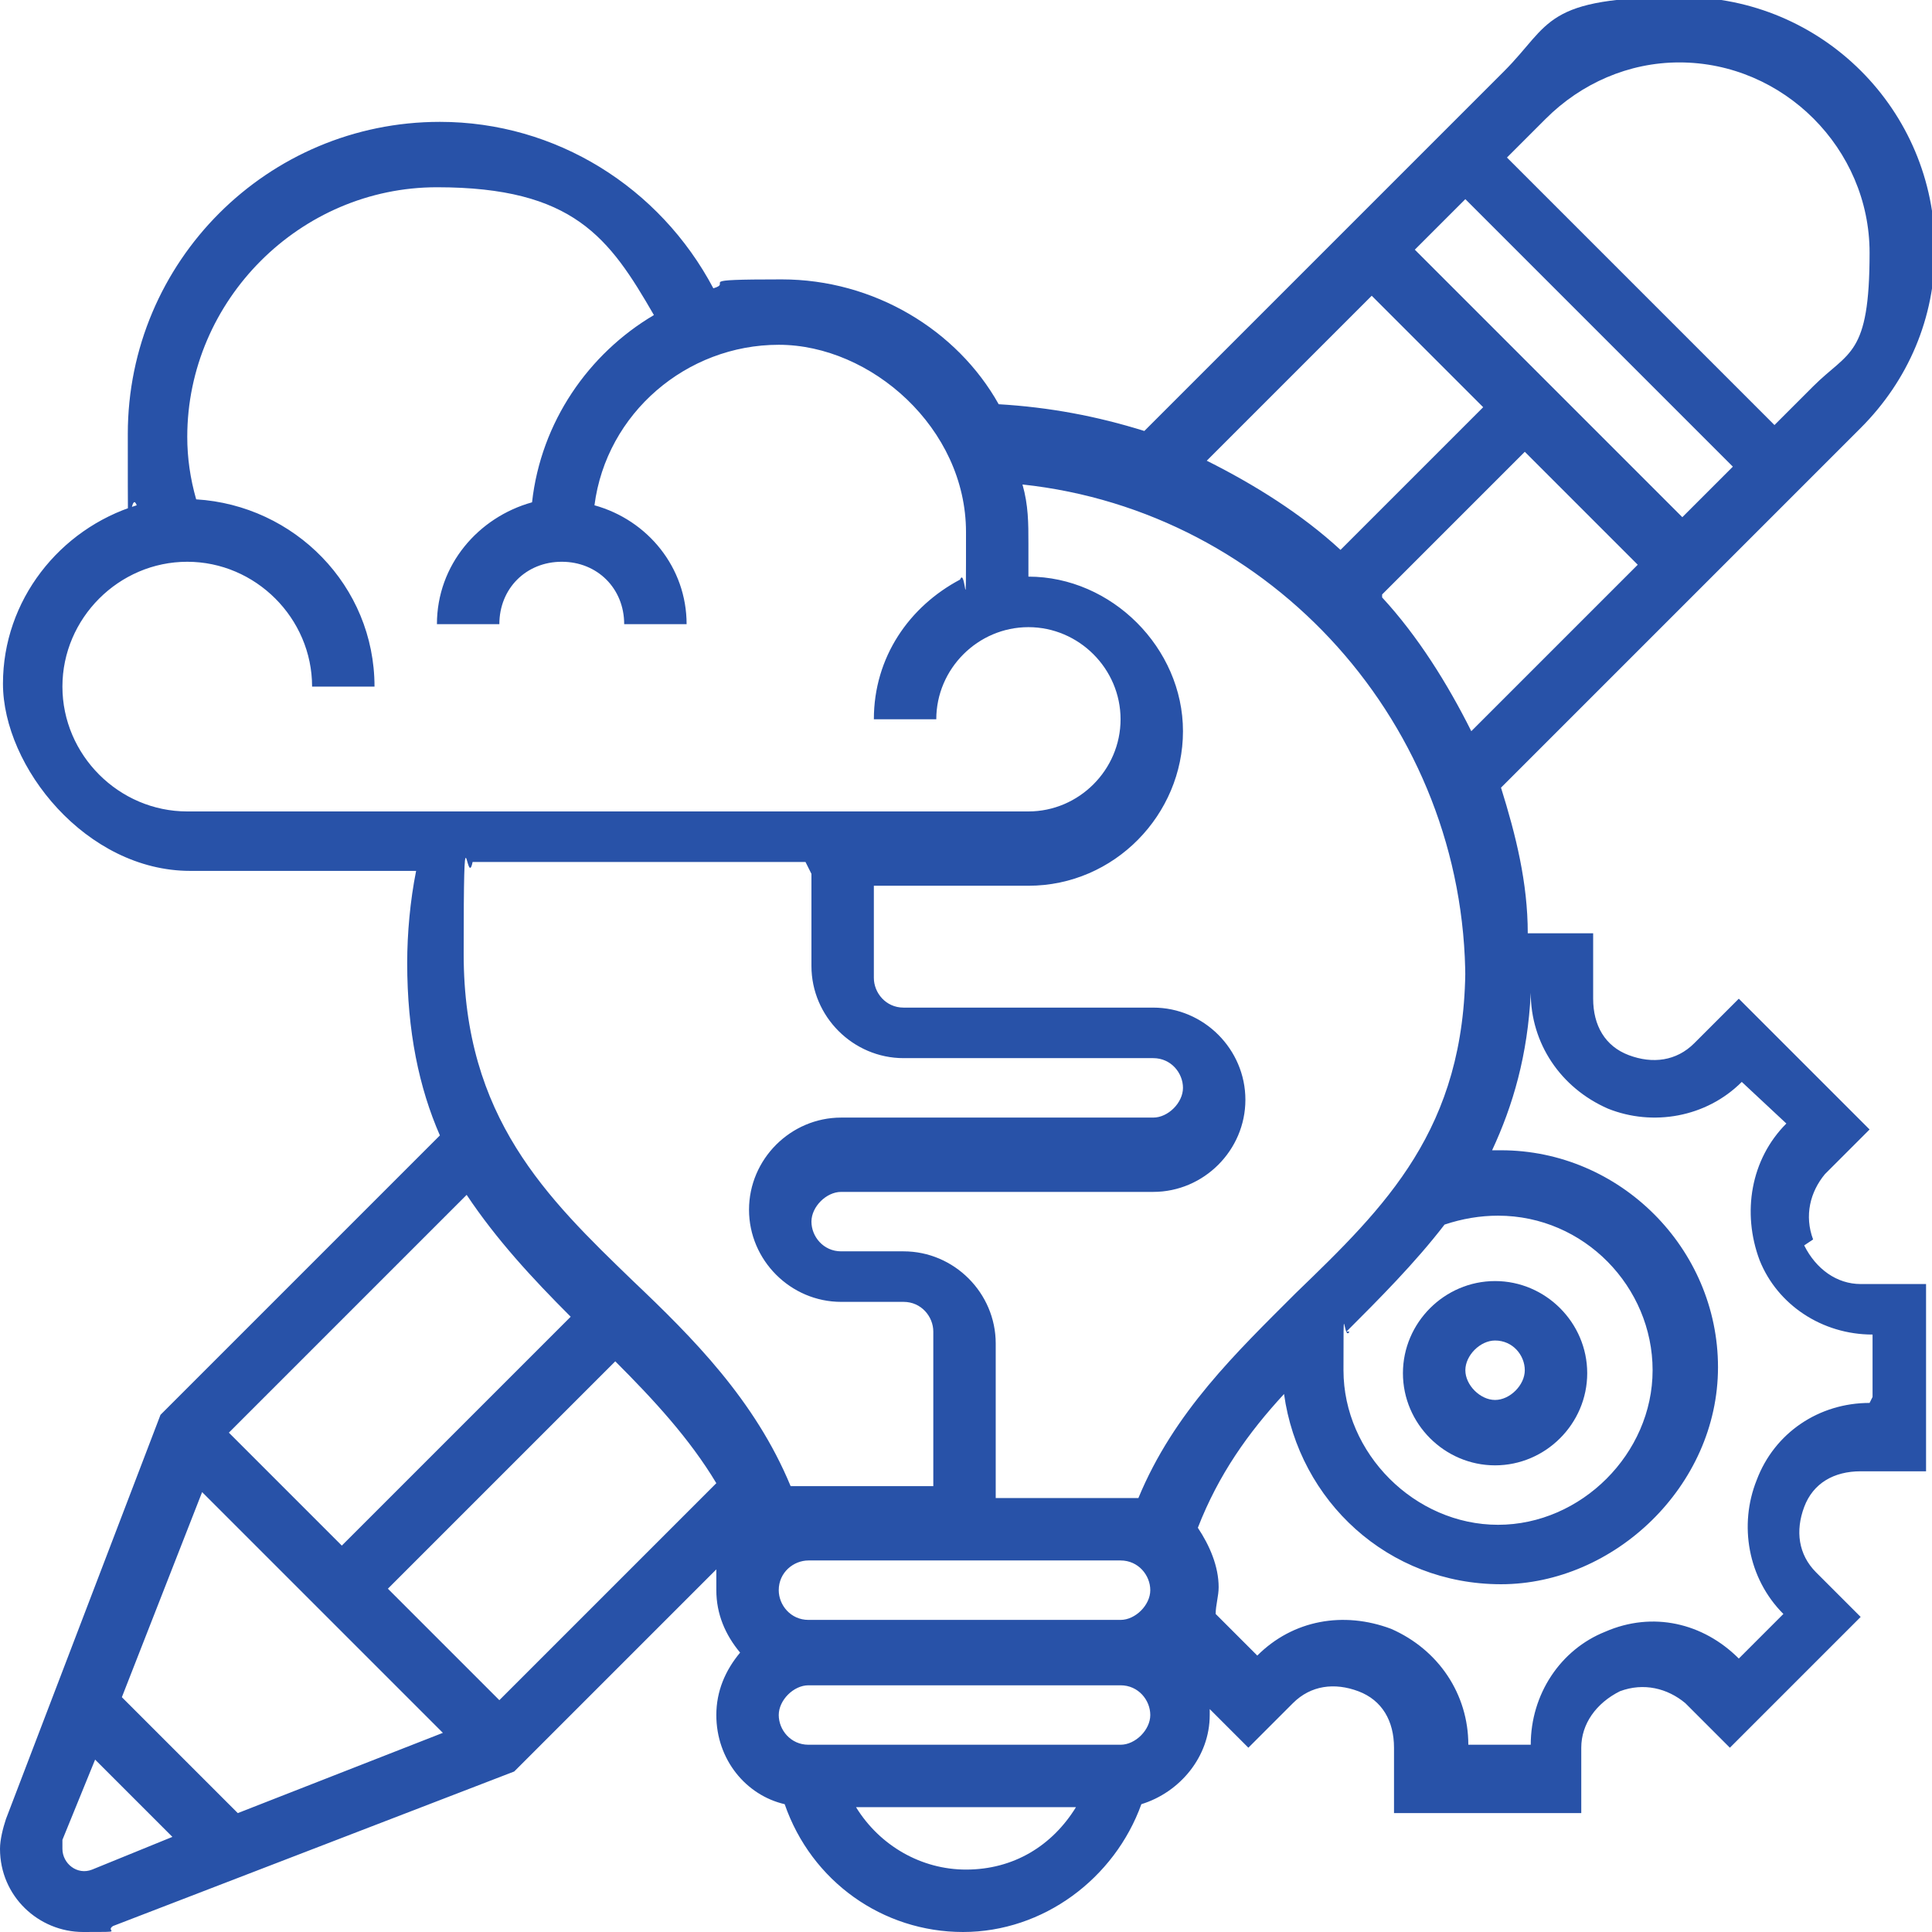<?xml version="1.0" encoding="UTF-8"?>
<svg id="Layer_1" data-name="Layer 1" xmlns="http://www.w3.org/2000/svg" version="1.1" viewBox="0 0 65 65">
  <defs>
    <style>
      .cls-1 {
        fill: #2852a8;
        stroke-width: 0px;
      }
    </style>
  </defs>
  <path class="cls-1" d="M50.3,49.3c1.7,0,3.1-1.4,3.1-3.1s-1.4-3.1-3.1-3.1-3.1,1.4-3.1,3.1,1.4,3.1,3.1,3.1ZM50.3,45.1c.6,0,1,.5,1,1s-.5,1-1,1-1-.5-1-1,.5-1,1-1Z"/>
  <path class="cls-1" d="M61,41.7c-.3-.8-.1-1.6.4-2.2l1.5-1.5-4.4-4.4-1.5,1.5c-.6.6-1.4.7-2.2.4-.8-.3-1.2-1-1.2-1.9v-2.2h-2.2c0-1.7-.4-3.3-.9-4.9l12.1-12.1c1.6-1.6,2.5-3.7,2.5-6,0-4.7-3.8-8.5-8.5-8.5s-4.4.9-6,2.5l-12.1,12.1c-1.6-.5-3.2-.8-4.9-.9-1.4-2.5-4.2-4.2-7.3-4.2s-1.6.1-2.3.3c-1.8-3.4-5.3-5.6-9.2-5.6-5.8,0-10.5,4.7-10.5,10.5s0,1.6.3,2.4c-2.6.8-4.5,3.2-4.5,6s2.8,6.3,6.3,6.3h7.6c-.2,1-.3,2.1-.3,3.1,0,2.3.4,4.2,1.1,5.8l-9.4,9.4L.2,61.2c-.1.3-.2.7-.2,1,0,1.6,1.3,2.8,2.8,2.8s.7,0,1-.2l13.5-5.2,6.8-6.8c0,.2,0,.5,0,.7,0,.8.3,1.5.8,2.1-.5.6-.8,1.3-.8,2.1,0,1.5,1,2.7,2.3,3,.9,2.6,3.3,4.3,6,4.3s5.1-1.8,6-4.3c1.3-.4,2.3-1.6,2.3-3s0-.2,0-.2l1.3,1.3,1.5-1.5c.6-.6,1.4-.7,2.2-.4.8.3,1.2,1,1.2,1.9v2.2h6.3v-2.2c0-.8.5-1.5,1.3-1.9.8-.3,1.6-.1,2.2.4l1.5,1.5,4.4-4.4-1.5-1.5c-.6-.6-.7-1.4-.4-2.2.3-.8,1-1.2,1.9-1.2h2.2v-6.3h-2.2c-.8,0-1.5-.5-1.9-1.3ZM45.3,44.8c1.1-1.1,2.3-2.3,3.3-3.6.6-.2,1.2-.3,1.8-.3,2.9,0,5.2,2.4,5.2,5.2s-2.4,5.2-5.2,5.2-5.2-2.4-5.2-5.2,0-.9.2-1.3ZM46.5,20l4.8-4.8,3.8,3.8-5.6,5.6c-.8-1.6-1.8-3.2-3-4.5ZM47.6,8.4l1.7-1.7,9,9-1.7,1.7-9-9ZM56.5,2.1c3.5,0,6.4,2.9,6.4,6.4s-.7,3.3-1.9,4.5l-1.3,1.3-9-9,1.3-1.3c1.2-1.2,2.8-1.9,4.5-1.9ZM46.1,9.9l3.8,3.8-4.8,4.8c-1.3-1.2-2.9-2.2-4.5-3l5.6-5.6ZM49.3,32.5c0,5.5-2.7,8.1-5.7,11-2,2-4.1,4-5.3,6.9-.2,0-.4,0-.6,0h-4.2v-5.2c0-1.7-1.4-3.1-3.1-3.1h-2.1c-.6,0-1-.5-1-1s.5-1,1-1h10.5c1.7,0,3.1-1.4,3.1-3.1s-1.4-3.1-3.1-3.1h-8.4c-.6,0-1-.5-1-1v-3.1h5.2c2.9,0,5.2-2.4,5.2-5.2s-2.4-5.2-5.2-5.2,0,0,0,0c0-.4,0-.7,0-1.1,0-.7,0-1.3-.2-2,8.4.9,14.9,8.1,14.9,16.7ZM26.2,53.5c0-.6.5-1,1-1h10.5c.6,0,1,.5,1,1s-.5,1-1,1h-10.5c-.6,0-1-.5-1-1ZM13,53.5l7.7-7.7c1.3,1.3,2.5,2.6,3.4,4.1l-7.3,7.3-3.8-3.8ZM2.1,23.1c0-2.3,1.9-4.2,4.2-4.2s4.2,1.9,4.2,4.2h2.1c0-3.4-2.7-6.1-6-6.3-.2-.7-.3-1.4-.3-2.1,0-4.6,3.8-8.4,8.4-8.4s5.8,1.7,7.3,4.3c-2.2,1.3-3.8,3.6-4.1,6.3-1.8.5-3.2,2.1-3.2,4.1h2.1c0-1.2.9-2.1,2.1-2.1s2.1.9,2.1,2.1h2.1c0-1.9-1.3-3.5-3.1-4,.4-3.1,3.1-5.4,6.2-5.4s6.3,2.8,6.3,6.3,0,1.1-.2,1.6c-1.7.9-2.9,2.6-2.9,4.7h2.1c0-1.7,1.4-3.1,3.1-3.1s3.1,1.4,3.1,3.1-1.4,3.1-3.1,3.1H6.3c-2.3,0-4.2-1.9-4.2-4.2ZM27.3,29.4v3.1c0,1.7,1.4,3.1,3.1,3.1h8.4c.6,0,1,.5,1,1s-.5,1-1,1h-10.5c-1.7,0-3.1,1.4-3.1,3.1s1.4,3.1,3.1,3.1h2.1c.6,0,1,.5,1,1v5.2h-4.2c-.2,0-.4,0-.6,0-1.2-2.9-3.3-5-5.3-6.9-2.9-2.8-5.7-5.5-5.7-11s.1-2.1.3-3.1h11.2ZM19.2,44.3l-7.7,7.7-3.8-3.8,8-8c1,1.5,2.2,2.8,3.5,4.1ZM6.7,50.1l8.2,8.2-6.9,2.7-3.9-3.9,2.7-6.9ZM3.1,62.9c-.5.2-1-.2-1-.7s0-.2,0-.3l1.1-2.7,2.6,2.6-2.7,1.1ZM32.5,62.9c-1.5,0-2.9-.8-3.7-2.1h7.4c-.8,1.3-2.1,2.1-3.7,2.1ZM37.7,58.7h-10.5c-.6,0-1-.5-1-1s.5-1,1-1h10.5c.6,0,1,.5,1,1s-.5,1-1,1ZM62.9,47.2h0c-1.7,0-3.2,1-3.8,2.6-.6,1.5-.3,3.3.9,4.5h0s-1.5,1.5-1.5,1.5h0c-1.2-1.2-2.9-1.6-4.5-.9-1.5.6-2.5,2.1-2.5,3.8h0c0,0-2.1,0-2.1,0h0c0-1.7-1-3.2-2.6-3.9-1.6-.6-3.3-.3-4.5.9h0s-1.4-1.4-1.4-1.4c0-.3.1-.6.1-.9,0-.7-.3-1.4-.7-2,.7-1.8,1.7-3.2,2.9-4.5.5,3.6,3.5,6.4,7.3,6.4s7.3-3.3,7.3-7.3-3.3-7.3-7.3-7.3-.2,0-.3,0c.7-1.5,1.2-3.2,1.3-5.3h0c0,1.7,1,3.2,2.6,3.9,1.5.6,3.3.3,4.5-.9h0s1.5,1.4,1.5,1.4h0c-1.2,1.2-1.5,3-.9,4.6.6,1.5,2.1,2.5,3.8,2.5h0v2.1Z"/>
</svg>